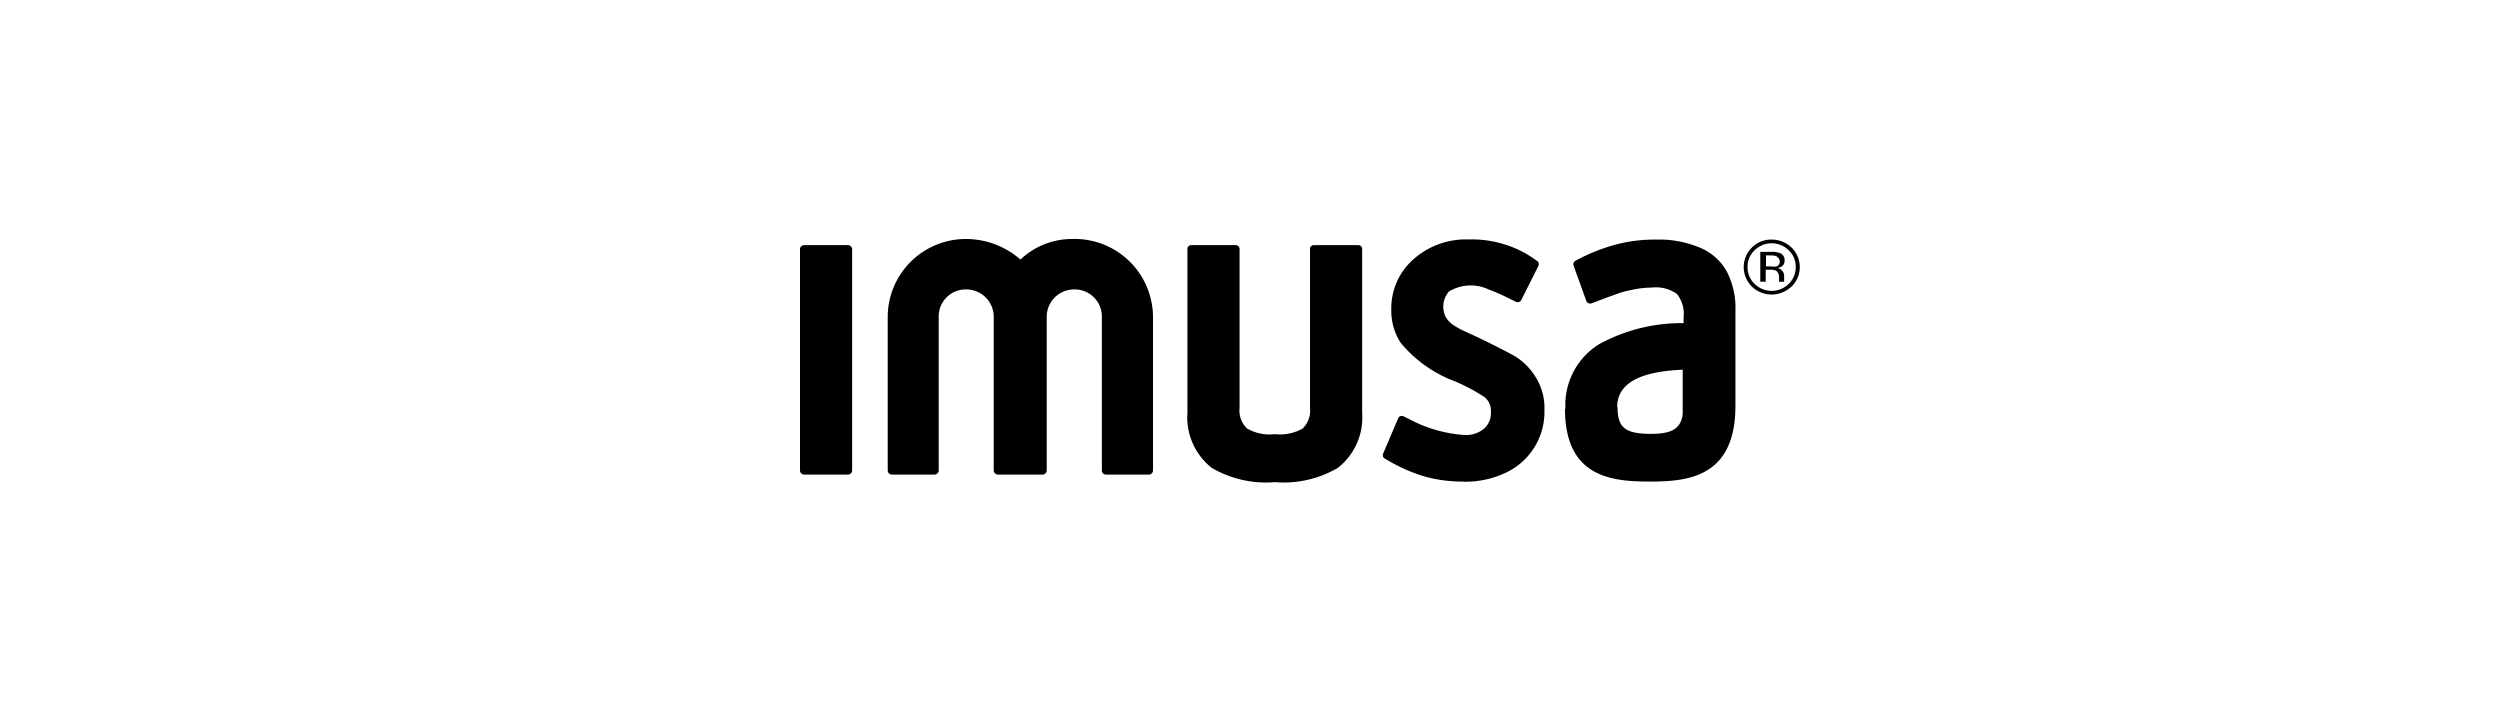 <svg id="Capa_1" data-name="Capa 1" xmlns="http://www.w3.org/2000/svg" viewBox="0 0 175 50"><defs><style>.cls-1{fill-rule:evenodd;}</style></defs><title>plantilla-logos-electro</title><path class="cls-1" d="M124,17.63a1.43,1.43,0,0,1,.58.08.51.51,0,0,1,.34.53.46.46,0,0,1-.21.42.81.81,0,0,1-.31.1.55.55,0,0,1,.37.21.56.56,0,0,1,.12.33v.31a.54.54,0,0,0,0,.11l0,0h-.36v-.28a.53.53,0,0,0-.2-.49,1,1,0,0,0-.43-.07h-.3v.84h-.38V17.63Zm.4.33a1,1,0,0,0-.45-.08h-.33v.77H124a1,1,0,0,0,.35,0,.33.33,0,0,0,.23-.33A.32.32,0,0,0,124.4,18Zm1,2.1a2,2,0,0,1-2.77,0,1.92,1.92,0,0,1,0-2.73,1.92,1.92,0,0,1,1.39-.56,2,2,0,0,1,1.39.56,1.91,1.91,0,0,1,0,2.73Zm-2.58-2.54a1.56,1.56,0,0,0-.49,1.17,1.59,1.59,0,0,0,.49,1.18,1.7,1.7,0,0,0,2.39,0,1.59,1.59,0,0,0,.49-1.18,1.56,1.56,0,0,0-.49-1.17,1.7,1.7,0,0,0-2.39,0Z"/><path class="cls-1" d="M102.44,33.71a9.78,9.78,0,0,1-2.83-.39,11.62,11.62,0,0,1-2.4-1.06l-.28-.16a.28.28,0,0,1-.11-.35l1.05-2.46a.27.27,0,0,1,.39-.14l.35.17a9.59,9.59,0,0,0,3.89,1.13,2,2,0,0,0,1.38-.44,1.43,1.43,0,0,0,.48-1.14,1.23,1.23,0,0,0-.44-1.07,12.69,12.69,0,0,0-2.11-1.12A9,9,0,0,1,98.05,24a4.14,4.14,0,0,1-.66-2.31,4.58,4.58,0,0,1,1.55-3.54,5.54,5.54,0,0,1,3.87-1.39,7.72,7.72,0,0,1,2.58.37,7.29,7.29,0,0,1,1.94.95l.26.18a.27.27,0,0,1,.1.35L106.49,21a.29.29,0,0,1-.39.12l-.33-.16a14,14,0,0,0-1.57-.7,2.94,2.94,0,0,0-2.78.15,1.63,1.63,0,0,0-.24,1.74,1.71,1.71,0,0,0,.47.54,4.86,4.86,0,0,0,.77.45l1,.46c1.2.57,2,1,2.51,1.27a4.34,4.34,0,0,1,1.49,1.41,4.06,4.06,0,0,1,.69,2.42,4.69,4.69,0,0,1-2.75,4.41,6.61,6.61,0,0,1-2.88.61"/><path class="cls-1" d="M113.2,28.52c0-1.46,1.17-2.5,4.59-2.64h0V28c0,.33,0,.65,0,.93a1.61,1.61,0,0,1-.23.76c-.29.43-.78.68-2,.68-1.87,0-2.33-.49-2.33-1.88m-3.65.11a5,5,0,0,1,2.33-4.49,12,12,0,0,1,5.94-1.49v-.39a2.25,2.25,0,0,0-.46-1.65,2.54,2.54,0,0,0-1.77-.45,6.27,6.27,0,0,0-1.13.11,9.92,9.92,0,0,0-1.07.25l-1,.36-1,.38a.29.29,0,0,1-.38-.17l-.89-2.47a.28.28,0,0,1,.14-.34A12.69,12.69,0,0,1,113.6,17a10.88,10.88,0,0,1,2.33-.23,7.38,7.38,0,0,1,3,.54A3.79,3.79,0,0,1,120.87,19a5.48,5.48,0,0,1,.61,2.73v6.68c0,5-3.33,5.3-6,5.3S109.55,33.4,109.55,28.63Z"/><path class="cls-1" d="M56.29,17.16h3.07a.29.29,0,0,1,.29.28v15.5a.29.29,0,0,1-.29.28H56.29a.29.29,0,0,1-.29-.28V17.44a.29.29,0,0,1,.29-.28"/><path d="M72.93,33.22H69.85a.3.3,0,0,1-.29-.28V22.1a1.92,1.92,0,0,0-1.92-1.84,1.89,1.89,0,0,0-1.93,1.84V32.94a.29.29,0,0,1-.28.28h-3a.29.29,0,0,1-.29-.28V22.1a5.47,5.47,0,0,1,5.39-5.37,5.78,5.78,0,0,1,3.9,1.44A5.24,5.24,0,0,1,75,16.73a5.49,5.49,0,0,1,5.71,5.37V32.94a.29.29,0,0,1-.29.28h-3a.29.29,0,0,1-.29-.28V22.1a1.9,1.9,0,0,0-1.93-1.84,1.92,1.92,0,0,0-1.93,1.84V32.94a.29.29,0,0,1-.29.28"/><path d="M83.12,17.42a.26.26,0,0,1,.27-.26H86.5a.27.27,0,0,1,.27.26V28.55A1.73,1.73,0,0,0,87.3,30a3.16,3.16,0,0,0,1.94.39A3.2,3.2,0,0,0,91.18,30a1.74,1.74,0,0,0,.52-1.45V17.43a.26.26,0,0,1,.27-.27h3.12a.26.26,0,0,1,.26.26V28.88a4.48,4.48,0,0,1-1.7,3.87,7.49,7.49,0,0,1-4.41,1,7.53,7.53,0,0,1-4.42-1,4.5,4.5,0,0,1-1.7-3.87Z"/></svg>